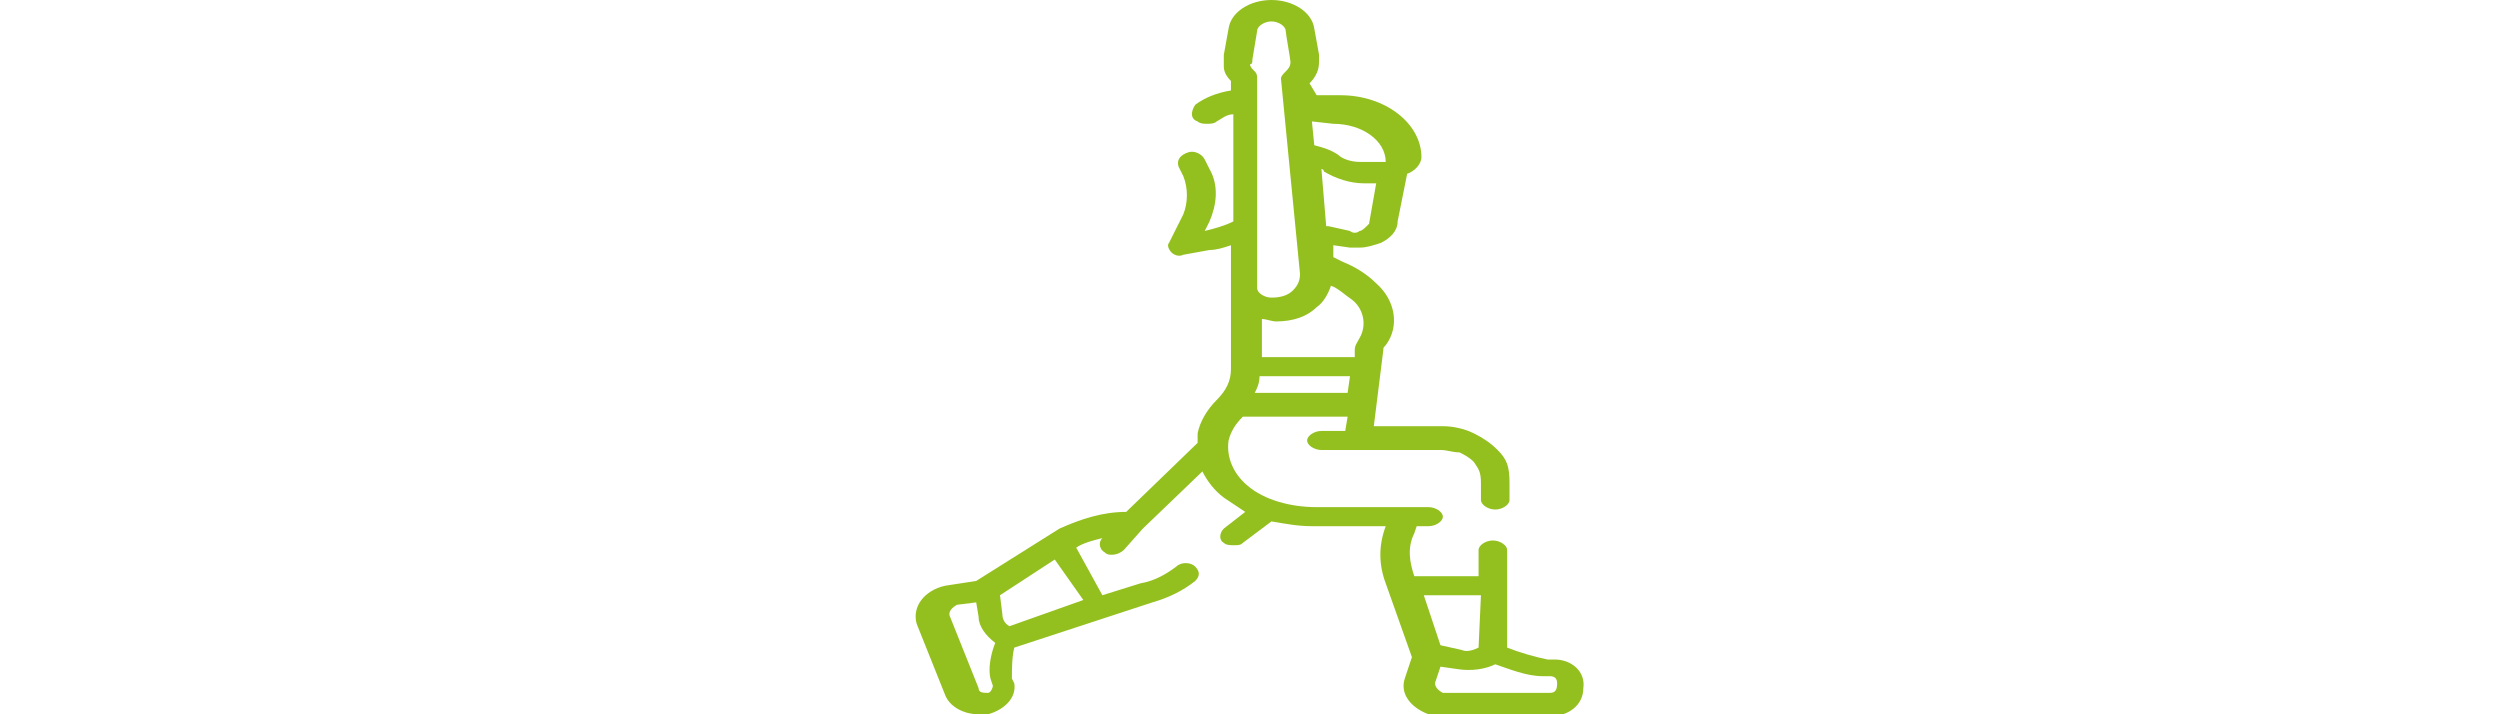 <?xml version="1.0" encoding="utf-8"?>
<!-- Generator: Adobe Illustrator 24.3.0, SVG Export Plug-In . SVG Version: 6.00 Build 0)  -->
<svg version="1.1" id="Capa_1" xmlns="http://www.w3.org/2000/svg" xmlns:xlink="http://www.w3.org/1999/xlink" x="0px" y="0px"
	 viewBox="0 0 105 30" style="enable-background:new 0 0 105 30;" xml:space="preserve">
<style type="text/css">
	.st0{fill:url(#SVGID_1_);}
	.st1{fill:url(#SVGID_2_);}
	.st2{fill:#F2F6E4;}
	.st3{fill:url(#SVGID_5_);}
	.st4{fill:url(#SVGID_6_);}
	.st5{fill:#FFFFFF;}
	.st6{fill:#1D1D1B;}
	.st7{fill:#80861F;}
	.st8{fill:#808080;}
	.st9{fill:#8C8C8B;}
	.st10{fill:#6F6F6E;}
	.st11{fill:#7EA504;}
	.st12{fill:#93C01F;}
	.st13{fill:none;stroke:#FFFFFF;stroke-miterlimit:10;}
	.st14{fill:#ED583E;}
	.st15{clip-path:url(#SVGID_8_);}
	.st16{fill:#1877F2;}
	.st17{fill-rule:evenodd;clip-rule:evenodd;fill:#1D1D1B;}
	.st18{fill:url(#Background_1_);}
	.st19{opacity:0.1;fill:#FFFFFF;enable-background:new    ;}
	.st20{opacity:7.000000e-02;}
	.st21{fill:#F6F6F6;}
	.st22{clip-path:url(#SVGID_12_);fill:url(#SVGID_13_);}
	.st23{fill:url(#SVGID_14_);}
	.st24{fill:#EDEDED;}
	.st25{clip-path:url(#SVGID_16_);}
	.st26{fill:url(#SVGID_21_);}
	.st27{fill:#93C01F;stroke:#FFFFFF;stroke-miterlimit:10;}
	.st28{opacity:0.8;fill:#FFFFFF;}
	.st29{opacity:0.7;clip-path:url(#SVGID_29_);}
	.st30{opacity:0.8;fill:#1D1D1B;}
	.st31{fill:url(#SVGID_34_);}
	.st32{fill:url(#SVGID_35_);}
	.st33{clip-path:url(#SVGID_37_);fill:url(#SVGID_38_);}
	.st34{opacity:0.2;}
	.st35{fill:none;stroke:#93C01F;stroke-miterlimit:10;}
	.st36{opacity:0.7;}
	.st37{fill:url(#SVGID_39_);}
	.st38{fill:url(#SVGID_40_);}
	.st39{clip-path:url(#SVGID_42_);fill:url(#SVGID_43_);}
	.st40{fill:#C6C6C6;}
	.st41{fill:#E3E3E3;}
	.st42{fill:none;stroke:#C6C6C6;stroke-width:1.5;stroke-linecap:round;stroke-linejoin:round;}
	.st43{fill-rule:evenodd;clip-rule:evenodd;fill:#C6C6C6;}
	.st44{fill:#C6C6C6;stroke:#FFFFFF;stroke-width:0.5;stroke-miterlimit:10;}
	.st45{fill:none;stroke:#EDEDED;stroke-miterlimit:10;}
	.st46{fill:url(#SVGID_86_);}
	.st47{clip-path:url(#SVGID_88_);fill:url(#SVGID_89_);}
	.st48{opacity:0.9;fill:#FFFFFF;}
	.st49{clip-path:url(#SVGID_127_);}
	.st50{clip-path:url(#SVGID_129_);}
	.st51{clip-path:url(#SVGID_131_);}
	.st52{clip-path:url(#SVGID_135_);}
	.st53{clip-path:url(#SVGID_137_);}
	.st54{clip-path:url(#SVGID_139_);}
	.st55{clip-path:url(#SVGID_143_);}
	.st56{clip-path:url(#SVGID_147_);}
	.st57{clip-path:url(#SVGID_149_);}
	.st58{clip-path:url(#SVGID_151_);}
	.st59{clip-path:url(#SVGID_153_);}
	.st60{clip-path:url(#SVGID_155_);}
	.st61{clip-path:url(#SVGID_157_);}
	.st62{clip-path:url(#SVGID_159_);}
	.st63{clip-path:url(#SVGID_161_);}
	.st64{clip-path:url(#SVGID_163_);}
	.st65{clip-path:url(#SVGID_165_);}
	.st66{clip-path:url(#SVGID_167_);}
	.st67{clip-path:url(#SVGID_169_);}
	.st68{fill:url(#SVGID_172_);}
	.st69{fill:url(#SVGID_173_);}
	.st70{clip-path:url(#SVGID_175_);}
	.st71{fill:url(#Background_2_);}
	.st72{clip-path:url(#SVGID_179_);}
	.st73{fill:url(#Background_3_);}
	.st74{clip-path:url(#SVGID_183_);}
	.st75{fill:url(#Background_4_);}
</style>
<g>
	<path class="st12" d="M65.3,27.7l-0.3,0c-0.5-0.1-1.2-0.3-1.7-0.5v-4.1c0-0.2-0.3-0.4-0.6-0.4s-0.6,0.2-0.6,0.4v1.1h-2.7
		c0,0,0,0,0,0c-0.2-0.6-0.3-1.2,0-1.8l0.1-0.3H60c0.3,0,0.6-0.2,0.6-0.4c0-0.2-0.3-0.4-0.6-0.4h-4.7c-1.1,0-2.2-0.3-2.9-0.9
		c-0.6-0.5-0.9-1.2-0.8-1.9c0.1-0.4,0.3-0.7,0.6-1h4.4l-0.1,0.6h-1c-0.3,0-0.6,0.2-0.6,0.4c0,0.2,0.3,0.4,0.6,0.4h5
		c0.3,0,0.5,0.1,0.8,0.1c0.2,0.1,0.4,0.2,0.6,0.4c0.2,0.3,0.3,0.4,0.3,0.9V21c0,0.2,0.3,0.4,0.6,0.4c0.3,0,0.6-0.2,0.6-0.4v-0.7
		c0-0.7-0.1-1-0.5-1.4c-0.3-0.3-0.6-0.5-1-0.7c-0.4-0.2-0.9-0.3-1.3-0.3h-2.9l0.4-3.2c0-0.1,0-0.1,0.1-0.2c0.6-0.8,0.4-1.9-0.4-2.6
		c-0.4-0.4-0.9-0.7-1.4-0.9l-0.4-0.2l0-0.5l0.7,0.1c0.1,0,0.3,0,0.4,0c0.3,0,0.6-0.1,0.9-0.2c0.4-0.2,0.7-0.5,0.7-0.9l0.4-2
		c0.3-0.1,0.6-0.4,0.6-0.7c0-1.4-1.5-2.6-3.4-2.6h-1L55,3.5c0.3-0.3,0.4-0.6,0.4-0.9c0-0.1,0-0.2,0-0.3l-0.2-1.1
		C55.1,0.5,54.3,0,53.4,0c-0.9,0-1.7,0.5-1.8,1.2l-0.2,1.1c0,0.2,0,0.3,0,0.5c0,0.2,0.1,0.4,0.3,0.6v0.4c-0.6,0.1-1.1,0.3-1.5,0.6
		C50,4.7,50,5,50.3,5.1c0.1,0.1,0.3,0.1,0.4,0.1c0.1,0,0.3,0,0.4-0.1c0.2-0.1,0.4-0.3,0.7-0.3v4.5c-0.4,0.2-0.8,0.3-1.2,0.4l0.2-0.4
		c0.3-0.7,0.4-1.5,0-2.2l-0.2-0.4c-0.1-0.2-0.4-0.4-0.7-0.3c-0.3,0.1-0.5,0.3-0.4,0.6l0.2,0.4c0.2,0.5,0.2,1.1,0,1.6l-0.6,1.2
		c-0.1,0.1,0,0.3,0.1,0.4c0.1,0.1,0.3,0.2,0.5,0.1l1.1-0.2c0.3,0,0.6-0.1,0.9-0.2v5.2c0,0.5-0.2,0.9-0.6,1.3
		c-0.4,0.4-0.7,0.9-0.8,1.4c0,0.1,0,0.3,0,0.4l-3,2.9c-1,0-1.9,0.3-2.8,0.7l-3.5,2.2l-1.3,0.2c-0.9,0.2-1.4,0.9-1.2,1.6l1.2,3
		c0.2,0.5,0.8,0.8,1.4,0.8c0.1,0,0.3,0,0.4,0c0.7-0.2,1.2-0.7,1.1-1.3l-0.1-0.2c0-0.4,0-0.9,0.1-1.3l5.8-1.9
		c0.7-0.2,1.3-0.5,1.8-0.9c0.2-0.2,0.2-0.4,0-0.6c-0.2-0.2-0.6-0.2-0.8,0c-0.4,0.3-0.9,0.6-1.5,0.7c0,0-1.6,0.5-1.6,0.5L45.2,23
		c0.3-0.2,0.7-0.3,1.1-0.4l0,0c-0.2,0.2-0.1,0.5,0.1,0.6c0.1,0.1,0.2,0.1,0.3,0.1c0.2,0,0.4-0.1,0.5-0.2l0.8-0.9l2.5-2.4
		c0.2,0.4,0.5,0.8,0.9,1.1c0.3,0.2,0.6,0.4,0.9,0.6l-0.9,0.7c-0.2,0.2-0.2,0.5,0,0.6c0.1,0.1,0.3,0.1,0.4,0.1c0.2,0,0.3,0,0.4-0.1
		l1.2-0.9c0.6,0.1,1.1,0.2,1.7,0.2h3.1c-0.3,0.8-0.3,1.6,0,2.4l1.1,3.1l-0.3,0.9c-0.2,0.6,0.2,1.2,1,1.5c0.2,0.1,0.4,0.1,0.7,0.1
		h4.3c0.9,0,1.5-0.5,1.5-1.2C66.6,28.2,66,27.7,65.3,27.7L65.3,27.7z M41.6,28.5c0,0,0.1,0.3,0.1,0.3c0,0.1-0.1,0.3-0.2,0.3
		c-0.2,0-0.4,0-0.4-0.2l-1.2-3c-0.1-0.2,0.1-0.4,0.3-0.5l0.8-0.1l0.1,0.6c0,0.4,0.3,0.8,0.7,1.1C41.6,27.5,41.5,28.1,41.6,28.5z
		 M45.5,25.2l-3.1,1.1c-0.2-0.1-0.3-0.3-0.3-0.5L42,25l2.3-1.5L45.5,25.2z M52.7,16.5c0.1-0.2,0.2-0.4,0.2-0.7h3.8l-0.1,0.7H52.7z
		 M56.8,12.6c0.5,0.4,0.6,1.1,0.3,1.6c-0.1,0.2-0.2,0.3-0.2,0.5l0,0.3h-3.9v-1.6c0.2,0,0.4,0.1,0.6,0.1c0.7,0,1.3-0.2,1.7-0.6
		c0.3-0.2,0.5-0.6,0.6-0.9C56.2,12.1,56.5,12.4,56.8,12.6z M57.1,9.7c-0.1,0.1-0.3,0.1-0.4,0l-0.9-0.2c0,0-0.1,0-0.1,0l-0.2-2.4
		c0,0,0.1,0,0.1,0.1c0.5,0.3,1.1,0.5,1.7,0.5h0.5l-0.3,1.7C57.3,9.6,57.2,9.7,57.1,9.7L57.1,9.7z M56,5.2c1.2,0,2.2,0.7,2.2,1.6
		h-1.1c-0.3,0-0.7-0.1-0.9-0.3c-0.3-0.2-0.6-0.3-1-0.4l-0.1-1L56,5.2z M52.6,2.5c0,0,0.2-1.2,0.2-1.2c0-0.2,0.3-0.4,0.6-0.4
		S54,1.1,54,1.3c0,0.1,0.2,1.2,0.2,1.3c0,0.2-0.1,0.3-0.2,0.4c-0.1,0.1-0.2,0.2-0.2,0.3l0.8,8.2c0,0.3-0.1,0.5-0.3,0.7
		c-0.2,0.2-0.5,0.3-0.9,0.3c-0.3,0-0.6-0.2-0.6-0.4V3.3c0-0.1,0-0.2-0.1-0.3c-0.1-0.1-0.2-0.2-0.2-0.3C52.6,2.7,52.6,2.6,52.6,2.5
		L52.6,2.5z M62.1,27.2c-0.2,0.1-0.5,0.2-0.7,0.1l-0.9-0.2l-0.7-2.1h2.4L62.1,27.2L62.1,27.2z M65.1,29.1h-4.3c-0.1,0-0.1,0-0.2,0
		c-0.2-0.1-0.4-0.3-0.3-0.5l0.2-0.6l0.7,0.1c0.6,0.1,1.2,0,1.6-0.2c0.6,0.2,1.3,0.5,2,0.5c0,0,0,0,0,0l0.3,0c0.2,0,0.3,0.1,0.3,0.3
		C65.4,29,65.3,29.1,65.1,29.1L65.1,29.1z"/>
</g>
</svg>
